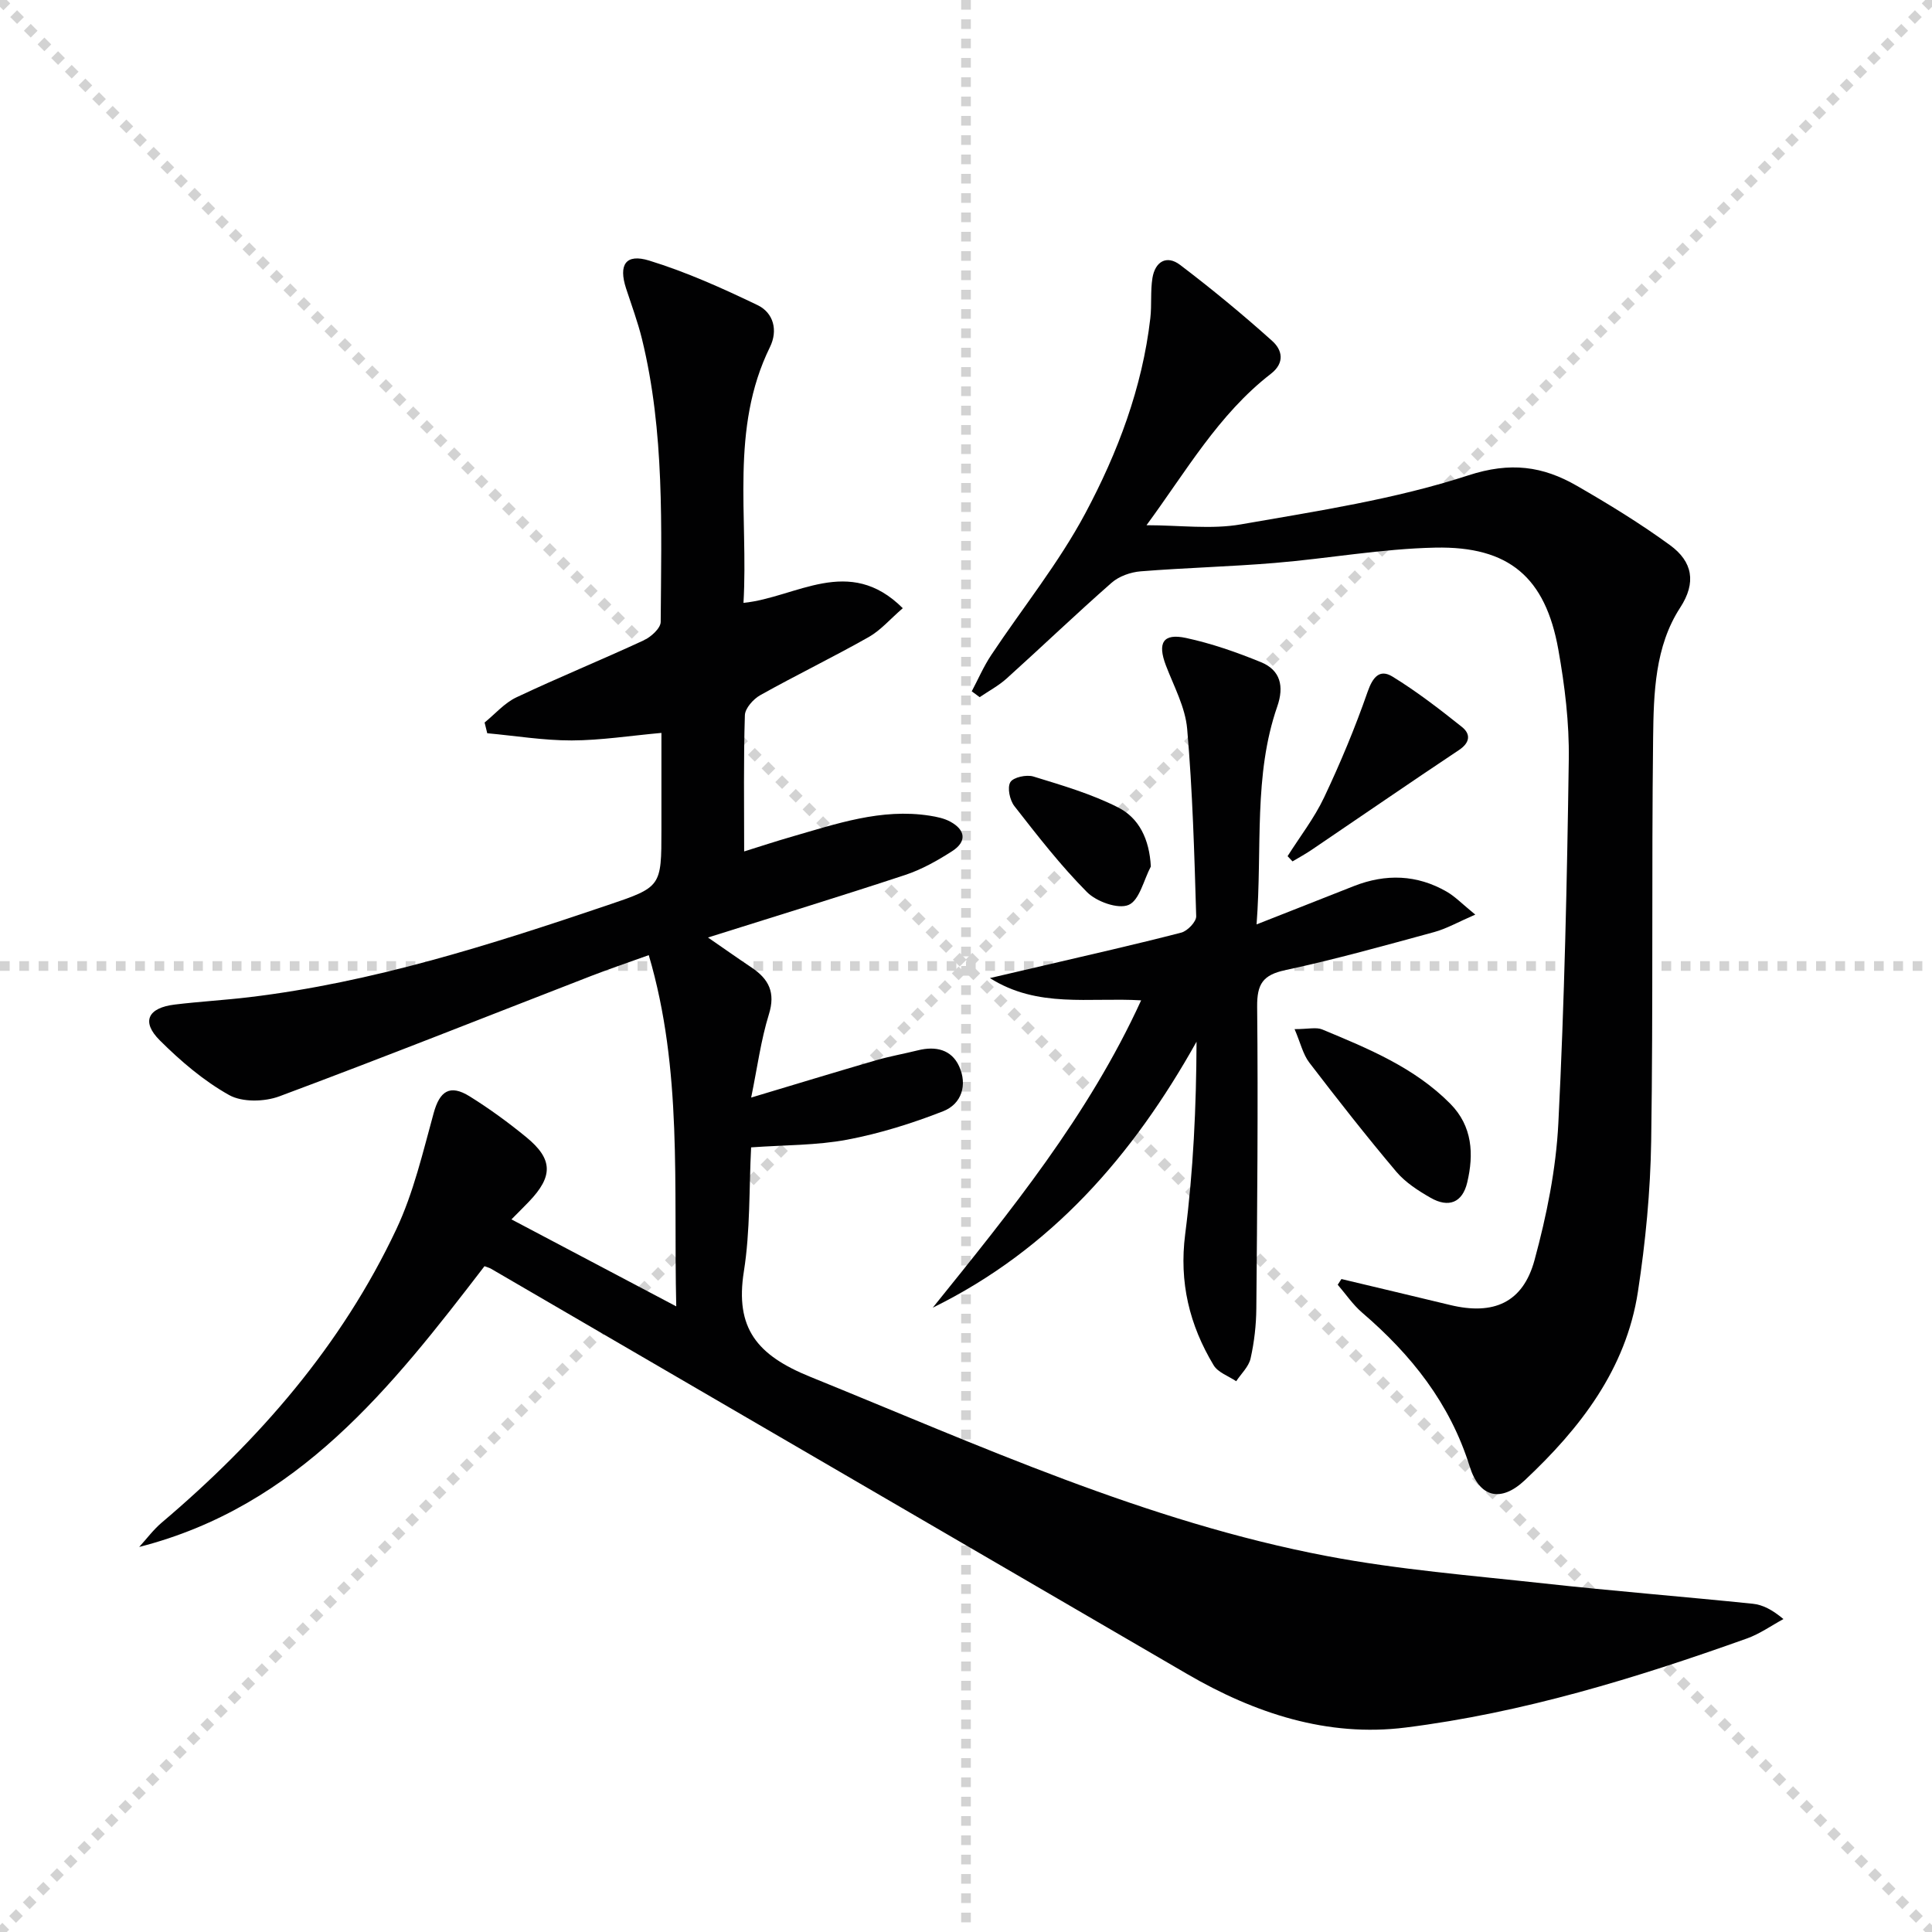 <svg enable-background="new 0 0 400 400" viewBox="0 0 400 400" xmlns="http://www.w3.org/2000/svg"><g stroke="lightgray" stroke-dasharray="1,1" stroke-width="1" transform="scale(2, 2)"><line x1="0" y1="0" x2="200" y2="200"></line><line x1="200" y1="0" x2="0" y2="200"></line><line x1="100" y1="0" x2="100" y2="200"></line><line x1="0" y1="100" x2="200" y2="100"></line></g><g fill="#010102"><path d="m100.31 262.15c-19.24 25.06-38.57 49.71-71.49 58.13 1.54-1.68 2.92-3.56 4.64-5.02 20.18-17.09 37.27-36.73 48.6-60.77 3.56-7.56 5.49-15.93 7.73-24.05 1.25-4.54 3.34-6.01 7.45-3.45 4.08 2.54 8 5.4 11.72 8.45 5.55 4.55 5.58 8.11.54 13.36-.92.96-1.86 1.89-3.61 3.66 11.17 5.89 22.05 11.64 34.12 18.01-.59-25.14 1.34-48.88-5.69-72.72-4.24 1.53-8.1 2.83-11.9 4.3-21.51 8.34-42.95 16.87-64.57 24.93-3.09 1.15-7.69 1.26-10.41-.26-5.26-2.94-10.04-7.03-14.35-11.32-3.89-3.87-2.49-6.75 3.11-7.42 5.12-.62 10.27-.91 15.39-1.52 25.53-3.06 49.86-10.82 74.08-19.01 11.27-3.81 11.27-3.81 11.27-15.69 0-6.64 0-13.28 0-20.02-6.47.58-12.53 1.54-18.58 1.56-5.83.01-11.65-.96-17.48-1.49-.18-.74-.37-1.48-.55-2.22 2.18-1.77 4.12-4.05 6.58-5.21 8.71-4.12 17.64-7.76 26.38-11.81 1.49-.69 3.49-2.5 3.5-3.81.13-19.62.84-39.3-3.88-58.59-.87-3.54-2.16-6.99-3.29-10.46-1.59-4.89-.09-7.26 4.79-5.76 7.7 2.37 15.15 5.72 22.43 9.22 3.31 1.59 4.27 5.22 2.57 8.69-8.31 16.91-4.44 34.96-5.48 52.96 10.96-1.11 21.82-10.03 32.98 1.1-2.63 2.27-4.58 4.58-7.06 5.98-7.38 4.17-15.03 7.88-22.43 12.02-1.44.8-3.15 2.71-3.2 4.15-.29 9.15-.15 18.31-.15 28.21 3.52-1.1 6.58-2.11 9.67-3 9.39-2.7 18.7-5.97 28.74-4.4 1.46.23 2.99.54 4.26 1.23 3.19 1.73 3.46 4.14.4 6.11-3.05 1.96-6.31 3.8-9.73 4.93-13.5 4.46-27.11 8.62-40.83 12.95 2.88 1.98 5.93 4.14 9.03 6.22 3.55 2.38 4.99 5.15 3.58 9.69-1.65 5.32-2.38 10.93-3.67 17.23 9.19-2.76 17.5-5.29 25.84-7.72 2.86-.83 5.82-1.35 8.72-2.07 3.63-.9 6.9-.17 8.49 3.3 1.76 3.84.55 7.8-3.28 9.31-6.43 2.52-13.13 4.62-19.9 5.9-6.31 1.19-12.87 1.09-19.88 1.59-.44 8.51-.16 17.23-1.5 25.68-1.87 11.79 2.75 17.36 13.71 21.81 35.09 14.24 69.61 30.03 107.08 37.14 14.8 2.81 29.91 4.01 44.92 5.66 14.37 1.58 28.79 2.72 43.18 4.2 2.06.21 4.03 1.24 6.34 3.17-2.51 1.36-4.9 3.07-7.56 4.02-23.02 8.22-46.39 15.39-70.68 18.44-16.15 2.03-31.24-2.95-45.22-11.09-48.02-27.95-96.03-55.91-144.05-83.86-.3-.2-.63-.27-1.42-.57z"/><path d="m201.19 143.13c1.32-2.49 2.45-5.12 4-7.46 6.51-9.8 14-19.07 19.51-29.39 6.71-12.56 11.8-26 13.46-40.39.32-2.76 0-5.6.44-8.33.55-3.38 2.93-4.85 5.75-2.7 6.56 4.99 12.94 10.24 19.07 15.75 1.99 1.79 2.71 4.46-.32 6.8-10.85 8.4-17.54 20.21-25.73 31.33 6.9 0 13.41.9 19.58-.18 15.81-2.76 31.87-5.19 47.04-10.14 8.73-2.85 15.43-1.91 22.5 2.17 6.6 3.8 13.13 7.8 19.27 12.28 4.68 3.41 5.49 7.74 2.1 12.94-5.23 8.03-5.49 17.71-5.6 26.98-.33 27.81.02 55.64-.4 83.45-.16 10.42-1.17 20.91-2.75 31.22-2.46 16.04-11.96 28.26-23.43 39.02-4.91 4.61-9.37 3.65-11.41-2.9-4.09-13.08-12.1-23.1-22.25-31.81-1.92-1.65-3.39-3.84-5.06-5.78.26-.39.51-.79.77-1.18 7.51 1.79 15.02 3.57 22.52 5.38 8.96 2.16 15.06-.46 17.46-9.31 2.51-9.23 4.45-18.82 4.93-28.34 1.26-25.08 1.8-50.2 2.16-75.31.11-7.59-.83-15.29-2.17-22.78-2.67-14.89-10.18-21.39-25.47-21.07-11.08.23-22.12 2.25-33.2 3.17-9.25.77-18.55 1-27.81 1.74-2.07.17-4.46 1.01-5.99 2.35-7.37 6.47-14.46 13.27-21.75 19.84-1.67 1.5-3.71 2.59-5.58 3.86-.55-.41-1.09-.81-1.64-1.21z"/><path d="m260.16 191.39c7.58-2.99 13.88-5.48 20.18-7.95 6.57-2.57 13.02-2.38 19.18 1.17 1.77 1.02 3.24 2.57 5.92 4.75-3.56 1.54-5.93 2.91-8.49 3.61-10.24 2.79-20.47 5.66-30.83 7.88-4.68 1-5.88 2.9-5.84 7.56.21 20.82.01 41.65-.17 62.47-.03 3.47-.43 6.99-1.19 10.37-.38 1.71-1.95 3.16-2.98 4.72-1.59-1.08-3.77-1.81-4.67-3.31-5.01-8.33-7.17-17.17-5.89-27.14 1.68-13.09 2.3-26.31 2.35-39.85-13.21 23.63-30.1 43.02-54.61 55.07 16.04-19.92 32.2-39.72 43.14-63.63-10.81-.64-21.39 1.67-31.31-4.61 3.69-.86 7.39-1.71 11.08-2.58 9.52-2.23 19.06-4.38 28.53-6.83 1.29-.33 3.13-2.25 3.1-3.39-.38-12.94-.75-25.91-1.87-38.8-.39-4.47-2.75-8.8-4.4-13.12-1.78-4.67-.62-6.72 4.15-5.7 5.3 1.14 10.51 2.96 15.54 5.02 4.03 1.65 4.81 5 3.37 9.15-4.97 14.31-3.08 29.21-4.29 45.14z"/><path d="m268.03 213.07c2.84 0 4.49-.45 5.73.07 9.51 3.96 19.09 7.87 26.52 15.39 4.58 4.64 4.89 10.42 3.49 16.3-.99 4.17-3.84 5.3-7.58 3.16-2.57-1.47-5.22-3.18-7.1-5.4-6.21-7.36-12.16-14.95-18.02-22.6-1.31-1.72-1.81-4.06-3.04-6.92z"/><path d="m266.58 177.26c2.55-4.04 5.53-7.87 7.56-12.16 3.37-7.12 6.42-14.43 9.01-21.87 1.06-3.04 2.49-4.77 5.13-3.16 5.04 3.09 9.76 6.74 14.39 10.43 1.82 1.45 1.75 3.22-.61 4.79-10.2 6.79-20.29 13.75-30.44 20.62-1.29.88-2.67 1.63-4.02 2.43-.33-.35-.67-.71-1.02-1.08z"/><path d="m238.27 179.4c-1.48 2.79-2.36 7.02-4.62 7.96-2.19.92-6.65-.69-8.61-2.67-5.45-5.49-10.24-11.67-15.02-17.79-.96-1.23-1.51-3.83-.84-4.96.61-1.02 3.35-1.61 4.78-1.17 5.95 1.83 12.02 3.6 17.53 6.4 4.34 2.2 6.48 6.57 6.78 12.23z"/></g></svg>